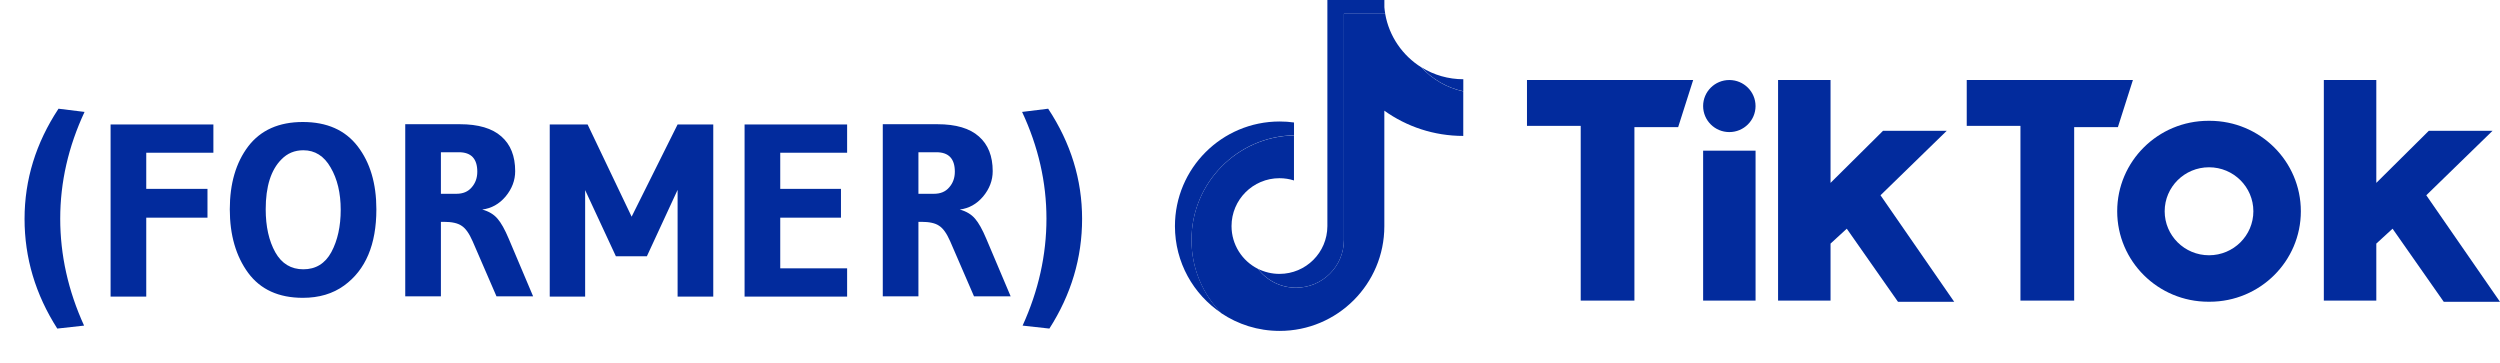 <?xml version="1.0" encoding="UTF-8"?>
<svg xmlns="http://www.w3.org/2000/svg" width="124" height="18" viewBox="0 0 124 18" fill="none">
  <path d="M68.663 5.49C69.766 6.278 71.119 6.742 72.578 6.742V4.532C71.763 4.358 71.042 3.932 70.499 3.341C69.571 2.761 68.901 1.806 68.706 0.688H66.658V11.905C66.653 13.213 65.591 14.271 64.281 14.271C63.51 14.271 62.825 13.904 62.391 13.334C61.615 12.943 61.084 12.14 61.084 11.214C61.084 9.903 62.148 8.839 63.46 8.839C63.712 8.839 63.954 8.877 64.181 8.95V6.715C61.364 6.774 59.096 9.074 59.096 11.905C59.096 13.317 59.66 14.598 60.577 15.535C61.404 16.089 62.398 16.413 63.469 16.413C66.338 16.413 68.663 14.088 68.663 11.222V5.49Z" fill="#022B9D"></path>
  <path d="M72.58 4.528V3.93C71.845 3.93 71.125 3.726 70.501 3.336C71.054 3.94 71.78 4.357 72.58 4.527V4.528ZM68.707 0.684C68.689 0.577 68.674 0.47 68.665 0.361V0H65.838V11.219C65.834 12.527 64.772 13.585 63.462 13.585C63.078 13.585 62.715 13.494 62.392 13.332C62.827 13.902 63.512 14.269 64.283 14.269C65.593 14.269 66.655 13.211 66.659 11.903V0.684H68.707ZM64.183 6.712V6.075C63.948 6.042 63.709 6.026 63.471 6.026C60.602 6.026 58.277 8.351 58.277 11.217C58.277 13.015 59.191 14.599 60.58 15.53C59.665 14.595 59.099 13.314 59.099 11.9C59.099 9.07 61.366 6.768 64.185 6.71L64.183 6.712Z" fill="#022B9D"></path>
  <path d="M75.738 3.969V6.244H78.403V14.91H81.067V6.305H83.237L83.981 3.969H75.739H75.738ZM97.55 3.969V6.244H100.214V14.91H102.879V6.305H105.048L105.792 3.969H97.551H97.55ZM84.475 5.26C84.475 4.547 85.056 3.969 85.774 3.969C86.492 3.969 87.075 4.547 87.075 5.26C87.075 5.972 86.494 6.551 85.774 6.551C85.056 6.551 84.475 5.972 84.475 5.26ZM84.475 7.473H87.076V14.91H84.475V7.472V7.473ZM88.192 3.97V14.909H90.795V12.082L91.6 11.343L94.141 14.97H96.929L93.273 9.685L96.557 6.489H93.397L90.795 9.071V3.969H88.192V3.97ZM115.262 3.97V14.909H117.865V12.082L118.671 11.343L121.211 14.97H124L120.344 9.685L123.629 6.489H120.468L117.865 9.071V3.969H115.262V3.97Z" fill="#022B9D"></path>
  <path d="M109.598 14.966C112.096 14.966 114.122 12.957 114.122 10.479C114.122 8.001 112.097 5.992 109.598 5.992H109.537C107.039 5.992 105.013 8.001 105.013 10.479C105.013 12.957 107.038 14.966 109.537 14.966H109.598ZM107.368 10.479C107.368 9.274 108.353 8.297 109.568 8.297C110.783 8.297 111.767 9.274 111.767 10.479C111.767 11.684 110.782 12.661 109.568 12.661C108.353 12.661 107.368 11.684 107.368 10.479Z" fill="#022B9D"></path>
  <path d="M2.841 16.297C1.759 14.605 1.218 12.792 1.218 10.857C1.218 8.913 1.779 7.092 2.902 5.392L4.194 5.551C3.389 7.275 2.987 9.039 2.987 10.844C2.987 12.65 3.381 14.418 4.17 16.15L2.841 16.297ZM10.584 6.173V7.575H7.254V9.368H10.291V10.796H7.254V14.711H5.485V6.173H10.584ZM15.021 14.772C13.825 14.772 12.923 14.361 12.313 13.54C11.703 12.711 11.398 11.658 11.398 10.381C11.398 9.104 11.703 8.063 12.313 7.258C12.931 6.453 13.834 6.051 15.021 6.051C16.216 6.051 17.123 6.453 17.741 7.258C18.359 8.063 18.668 9.104 18.668 10.381C18.668 12.129 18.135 13.389 17.07 14.162C16.509 14.569 15.826 14.772 15.021 14.772ZM15.045 7.453C14.614 7.453 14.252 7.604 13.96 7.905C13.439 8.425 13.179 9.251 13.179 10.381C13.179 11.235 13.338 11.946 13.655 12.515C13.972 13.076 14.435 13.357 15.045 13.357C15.663 13.357 16.127 13.072 16.436 12.503C16.745 11.926 16.899 11.226 16.899 10.405C16.899 9.576 16.733 8.876 16.399 8.307C16.074 7.738 15.623 7.453 15.045 7.453ZM22.015 11.003H21.869V14.699H20.1V6.161H22.808C23.727 6.161 24.414 6.364 24.87 6.77C25.325 7.169 25.553 7.742 25.553 8.49C25.553 8.946 25.394 9.364 25.077 9.747C24.76 10.121 24.374 10.336 23.918 10.393C24.243 10.482 24.495 10.633 24.674 10.844C24.853 11.048 25.04 11.381 25.235 11.845L26.443 14.699H24.626L23.442 11.966C23.272 11.576 23.089 11.32 22.894 11.198C22.707 11.068 22.414 11.003 22.015 11.003ZM22.759 7.551H21.869V9.612H22.637C22.963 9.612 23.215 9.507 23.394 9.295C23.581 9.084 23.674 8.824 23.674 8.515C23.674 7.872 23.369 7.551 22.759 7.551ZM35.378 14.711H33.609V9.417L32.085 12.711H30.548L29.023 9.429V14.711H27.267V6.173H29.145L31.329 10.747L33.609 6.173H35.378V14.711ZM42.017 14.711H36.931V6.173H42.017V7.575H38.7V9.368H41.712V10.796H38.7V13.308H42.017V14.711ZM45.701 11.003H45.554V14.699H43.786V6.161H46.494C47.413 6.161 48.1 6.364 48.555 6.77C49.01 7.169 49.238 7.742 49.238 8.49C49.238 8.946 49.08 9.364 48.762 9.747C48.445 10.121 48.059 10.336 47.604 10.393C47.929 10.482 48.181 10.633 48.36 10.844C48.539 11.048 48.726 11.381 48.921 11.845L50.129 14.699H48.311L47.128 11.966C46.957 11.576 46.774 11.32 46.579 11.198C46.392 11.068 46.099 11.003 45.701 11.003ZM46.445 7.551H45.554V9.612H46.323C46.648 9.612 46.9 9.507 47.079 9.295C47.266 9.084 47.36 8.824 47.36 8.515C47.36 7.872 47.055 7.551 46.445 7.551ZM51.989 5.392C53.111 7.092 53.672 8.913 53.672 10.857C53.672 12.792 53.132 14.605 52.05 16.297L50.721 16.15C51.509 14.418 51.904 12.65 51.904 10.844C51.904 9.039 51.501 7.275 50.696 5.551L51.989 5.392Z" fill="#022B9D"></path>
</svg>
